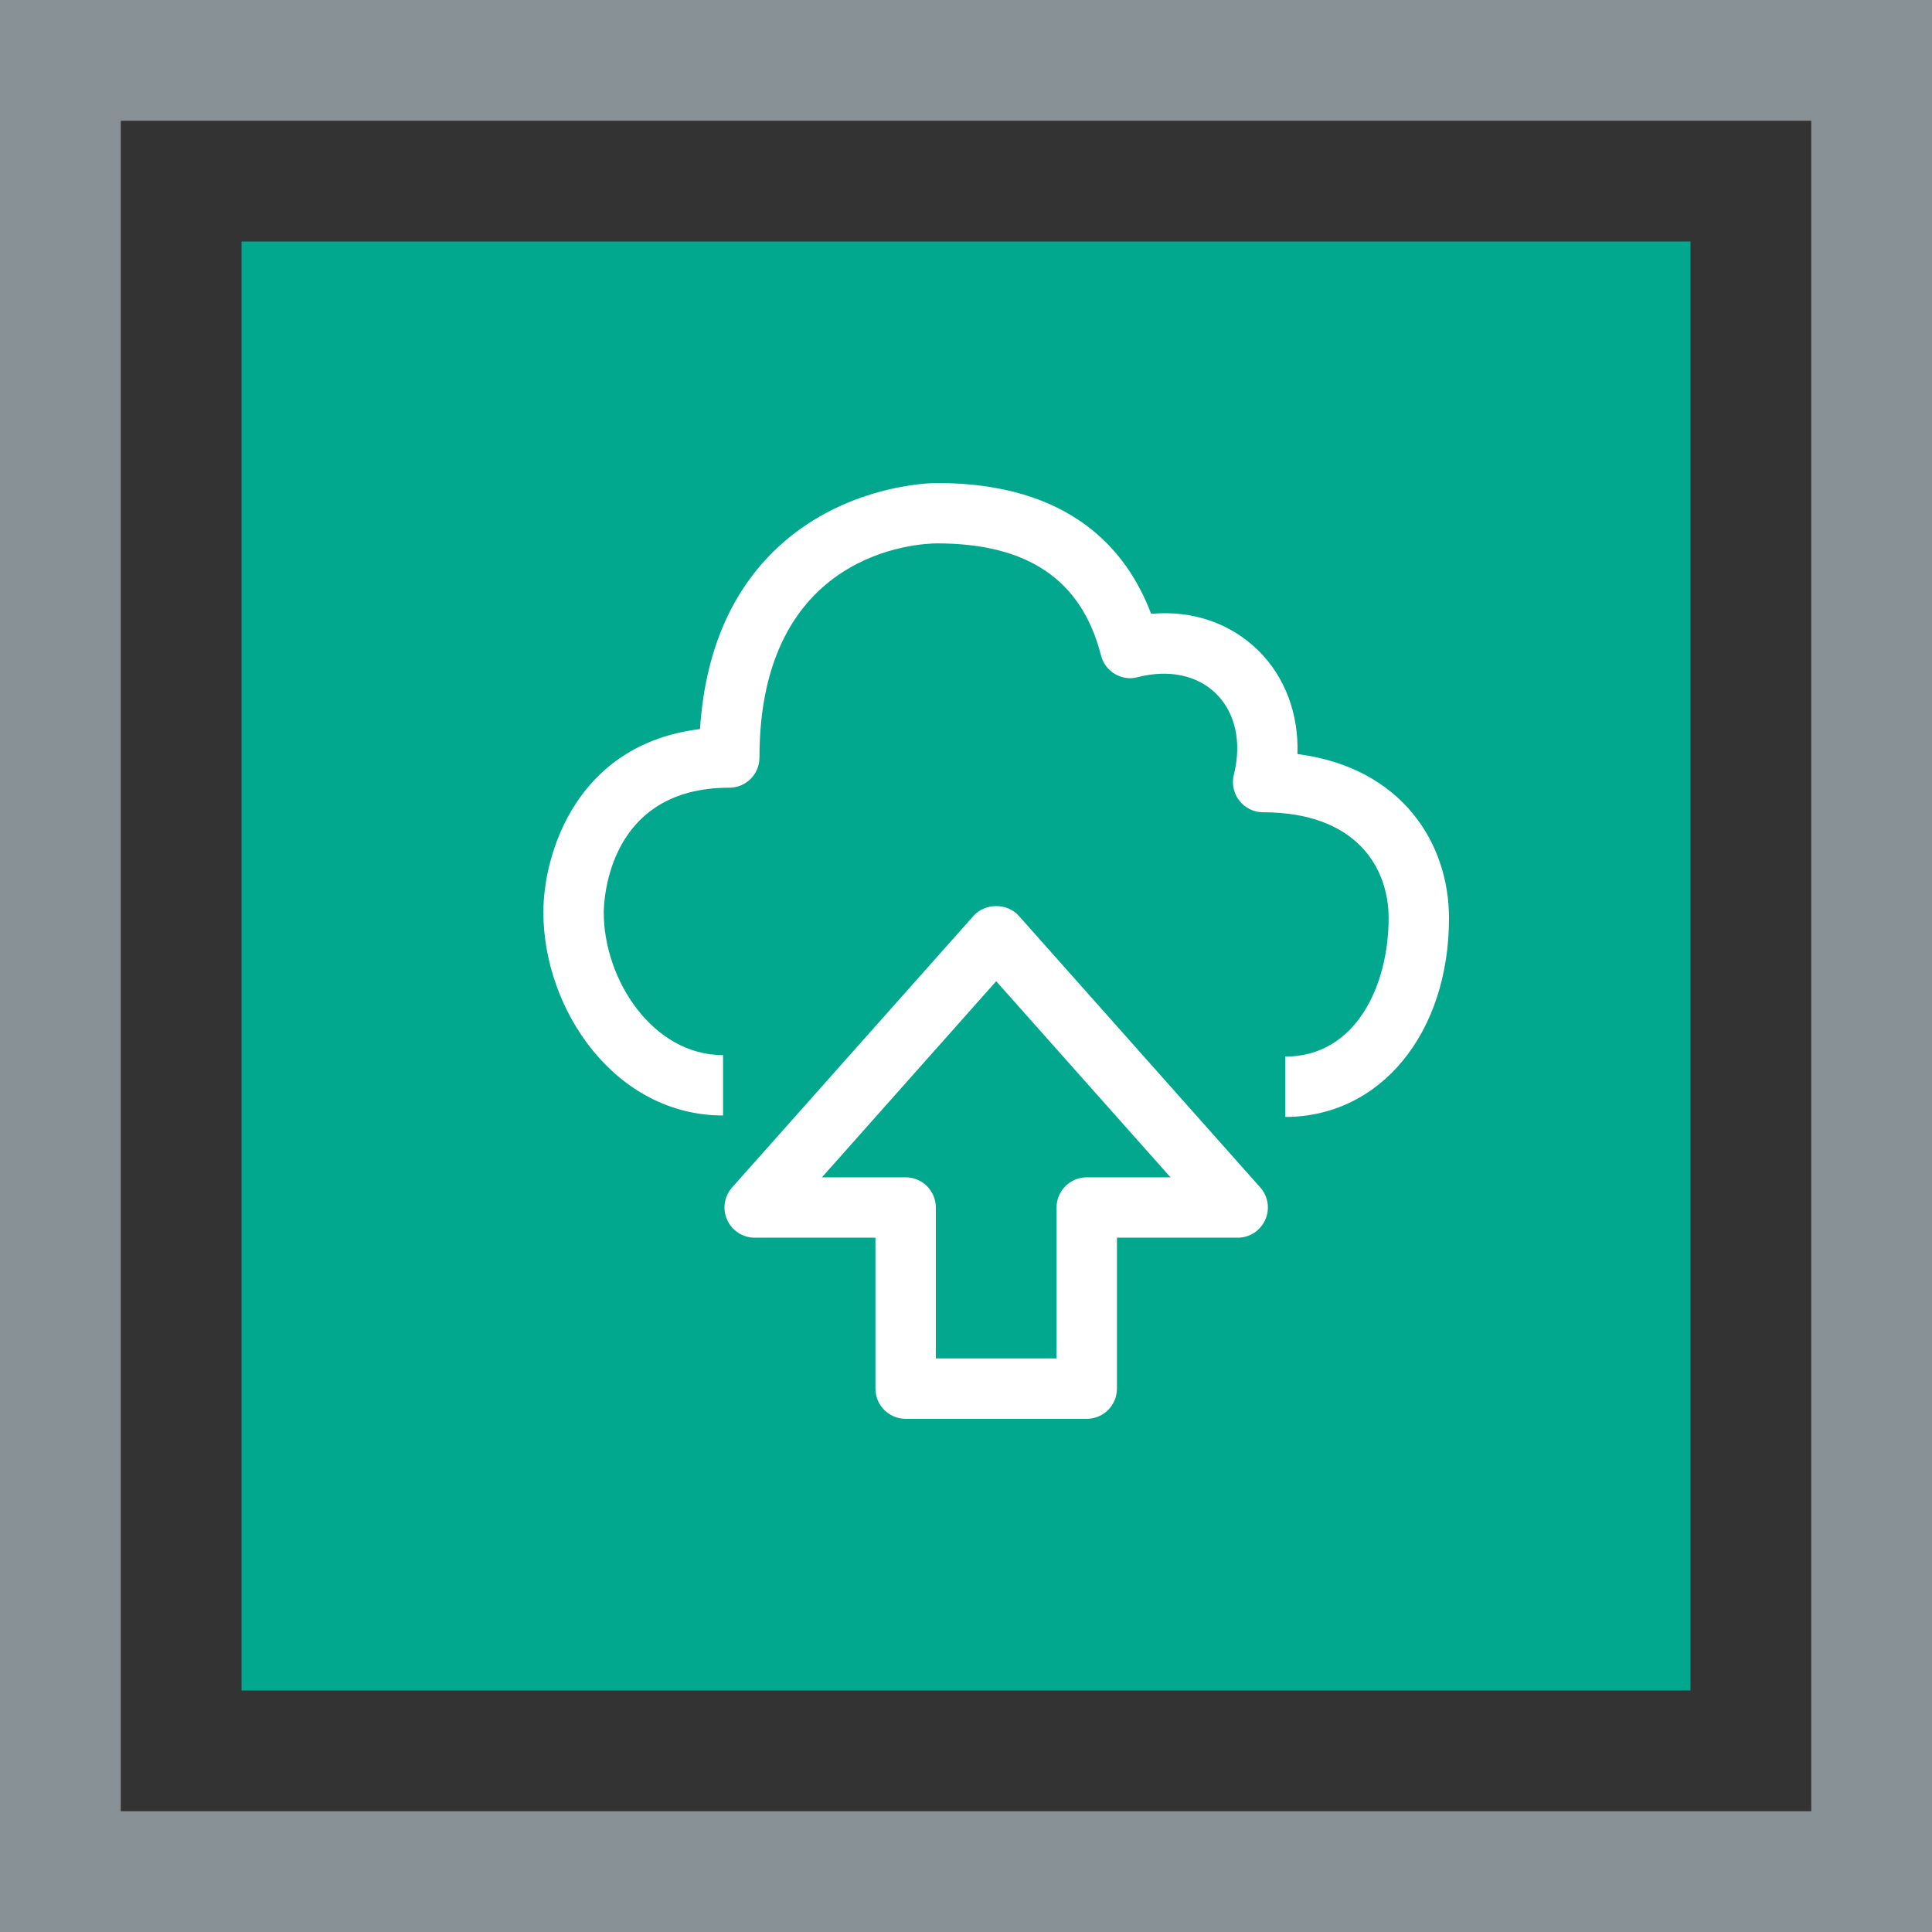 <?xml version="1.0" encoding="UTF-8"?>
<svg width="32px" height="32px" viewBox="0 0 32 32" version="1.1" xmlns="http://www.w3.org/2000/svg" xmlns:xlink="http://www.w3.org/1999/xlink">
    <rect x="0" y="0" width="32" height="32" fill="#333333" stroke="none"/>
    <title>Icon-Architecture-Category/16/Migration-Transfer_16</title>
    <g id="Icon-Architecture-Category/16/Migration-Transfer_16" stroke="none" stroke-width="1" fill="none" fill-rule="evenodd">
        <rect id="Rectangle" fill="#01A88D" x="4" y="4" width="24" height="24"></rect>
        <rect id="#879196-Border-Copy-17" stroke="#879196" stroke-width="2" x="1" y="1" width="30" height="30"></rect>
        <g id="Icon-Category/16/Migration-Transfer_16" transform="translate(9, 8)" fill="#FFFFFF">
            <path d="M10.387,11.5 L7.5,8.252 L4.614,11.5 L6,11.5 C6.277,11.5 6.5,11.724 6.5,12 L6.5,14.5 L8.5,14.5 L8.5,12 C8.5,11.724 8.724,11.5 9,11.5 L10.387,11.5 Z M11.874,11.668 C12.005,11.815 12.037,12.025 11.956,12.205 C11.875,12.384 11.698,12.5 11.5,12.5 L9.5,12.5 L9.5,15 C9.5,15.276 9.277,15.5 9,15.5 L6,15.5 C5.724,15.5 5.5,15.276 5.5,15 L5.5,12.5 L3.5,12.5 C3.303,12.5 3.125,12.384 3.044,12.205 C2.963,12.025 2.995,11.815 3.126,11.668 L7.126,7.168 C7.316,6.954 7.685,6.954 7.874,7.168 L11.874,11.668 Z M15,7.207 C15,9.115 13.861,10.5 12.289,10.5 L12.289,9.5 C13.465,9.5 14,8.312 14,7.207 C14,6.359 13.454,5.454 11.921,5.454 C11.767,5.454 11.622,5.383 11.527,5.261 C11.432,5.14 11.399,4.982 11.436,4.833 C11.57,4.297 11.463,3.808 11.144,3.491 C10.832,3.183 10.358,3.083 9.845,3.216 C9.718,3.251 9.58,3.231 9.465,3.163 C9.351,3.095 9.268,2.984 9.236,2.856 C8.917,1.607 8.029,1 6.518,1 C6.218,1.002 3.579,1.121 3.579,4.547 C3.579,4.824 3.356,5.047 3.079,5.047 C1.076,5.047 1.002,6.9 1,7.111 C1,8.229 1.812,9.476 2.976,9.476 L2.976,10.476 C1.196,10.476 0,8.735 0,7.109 C0,6.125 0.557,4.323 2.594,4.076 C2.675,2.849 3.077,1.867 3.794,1.152 C4.933,0.015 6.443,0 6.518,0 L6.519,0 C8.712,0 9.662,1.094 10.066,2.167 C10.754,2.105 11.384,2.322 11.848,2.781 C12.287,3.217 12.512,3.829 12.49,4.489 C14.219,4.713 15,5.965 15,7.207 L15,7.207 Z" id="Migration-Transfer_Category-Icon_16_Squid"></path>
        </g>
    </g>
</svg>